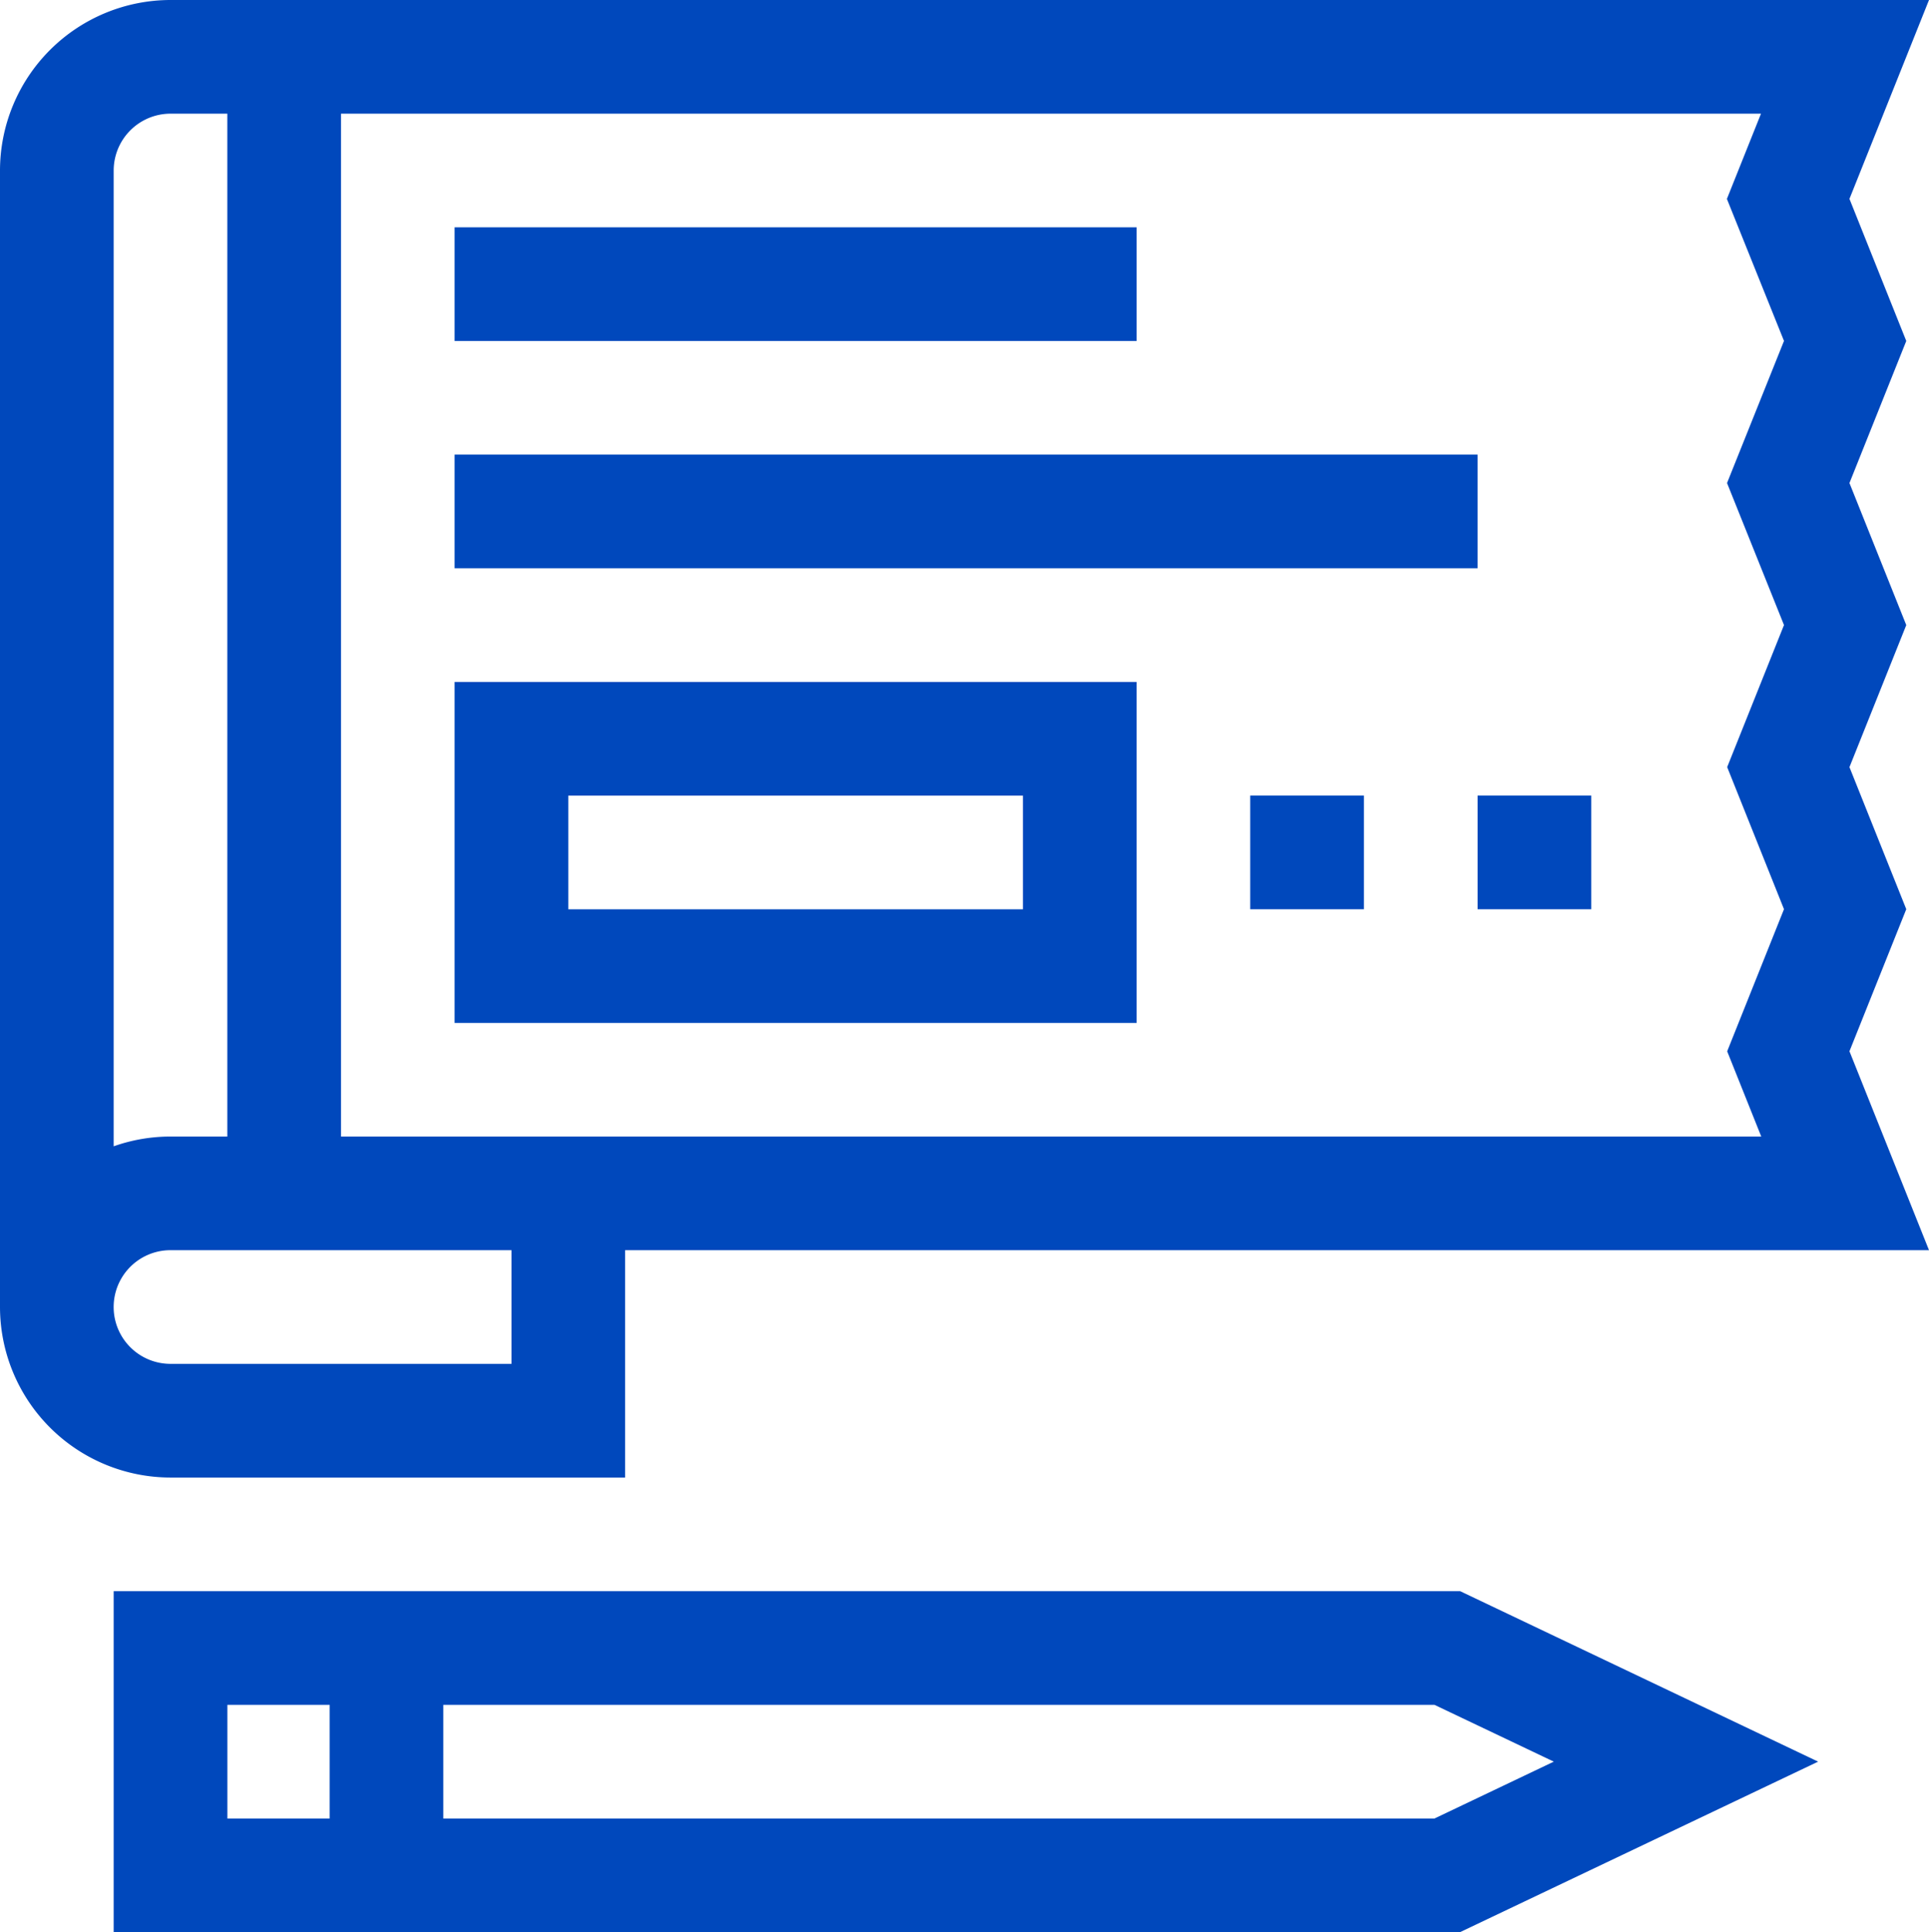 <svg xmlns="http://www.w3.org/2000/svg" width="41.93" height="42" viewBox="0 0 41.93 42">
  <g id="_026-investment" data-name="026-investment" transform="translate(-0.422)">
    <path id="Path_40" data-name="Path 40" d="M30.422,420v7.412H59.689l7.782-3.706L59.689,420Zm2.471,2.471h2.224v2.471H32.893Zm26.239,2.471H37.587v-2.471H59.131l2.594,1.235Z" transform="translate(-27.529 -385.412)" fill="#0048bc"/>
    <path id="Path_41" data-name="Path 41" d="M41.858,19.764l-1.235-3.088,1.235-3.088L40.623,10.5l1.235-3.088L40.623,4.323,42.352,0H4.128A3.71,3.71,0,0,0,.422,3.706V28.412a3.71,3.71,0,0,0,3.706,3.706H14.01V27.176H42.352l-1.729-4.324ZM2.893,3.706A1.237,1.237,0,0,1,4.128,2.471H5.363V24.706H4.128a3.69,3.69,0,0,0-1.235.212ZM11.54,29.647H4.128a1.235,1.235,0,0,1,0-2.471H11.54ZM39.2,19.764l-1.235,3.089.741,1.853H7.834V2.471H38.7l-.741,1.853L39.2,7.411,37.962,10.5,39.2,13.587l-1.235,3.088Z" fill="#0048bc"/>
    <path id="Path_42" data-name="Path 42" d="M120.422,187.412h14.824V180H120.422Zm2.471-4.941h9.882v2.471h-9.882Z" transform="translate(-110.118 -165.176)" fill="#0048bc"/>
    <path id="Path_43" data-name="Path 43" d="M330.422,210h2.471v2.471h-2.471Z" transform="translate(-302.824 -192.706)" fill="#0048bc"/>
    <path id="Path_44" data-name="Path 44" d="M390.422,210h2.471v2.471h-2.471Z" transform="translate(-357.882 -192.706)" fill="#0048bc"/>
    <path id="Path_45" data-name="Path 45" d="M120.422,60h14.824v2.471H120.422Z" transform="translate(-110.118 -55.059)" fill="#0048bc"/>
    <path id="Path_46" data-name="Path 46" d="M120.422,120h22.235v2.471H120.422Z" transform="translate(-110.118 -110.118)" fill="#0048bc"/>
  </g>
</svg>
